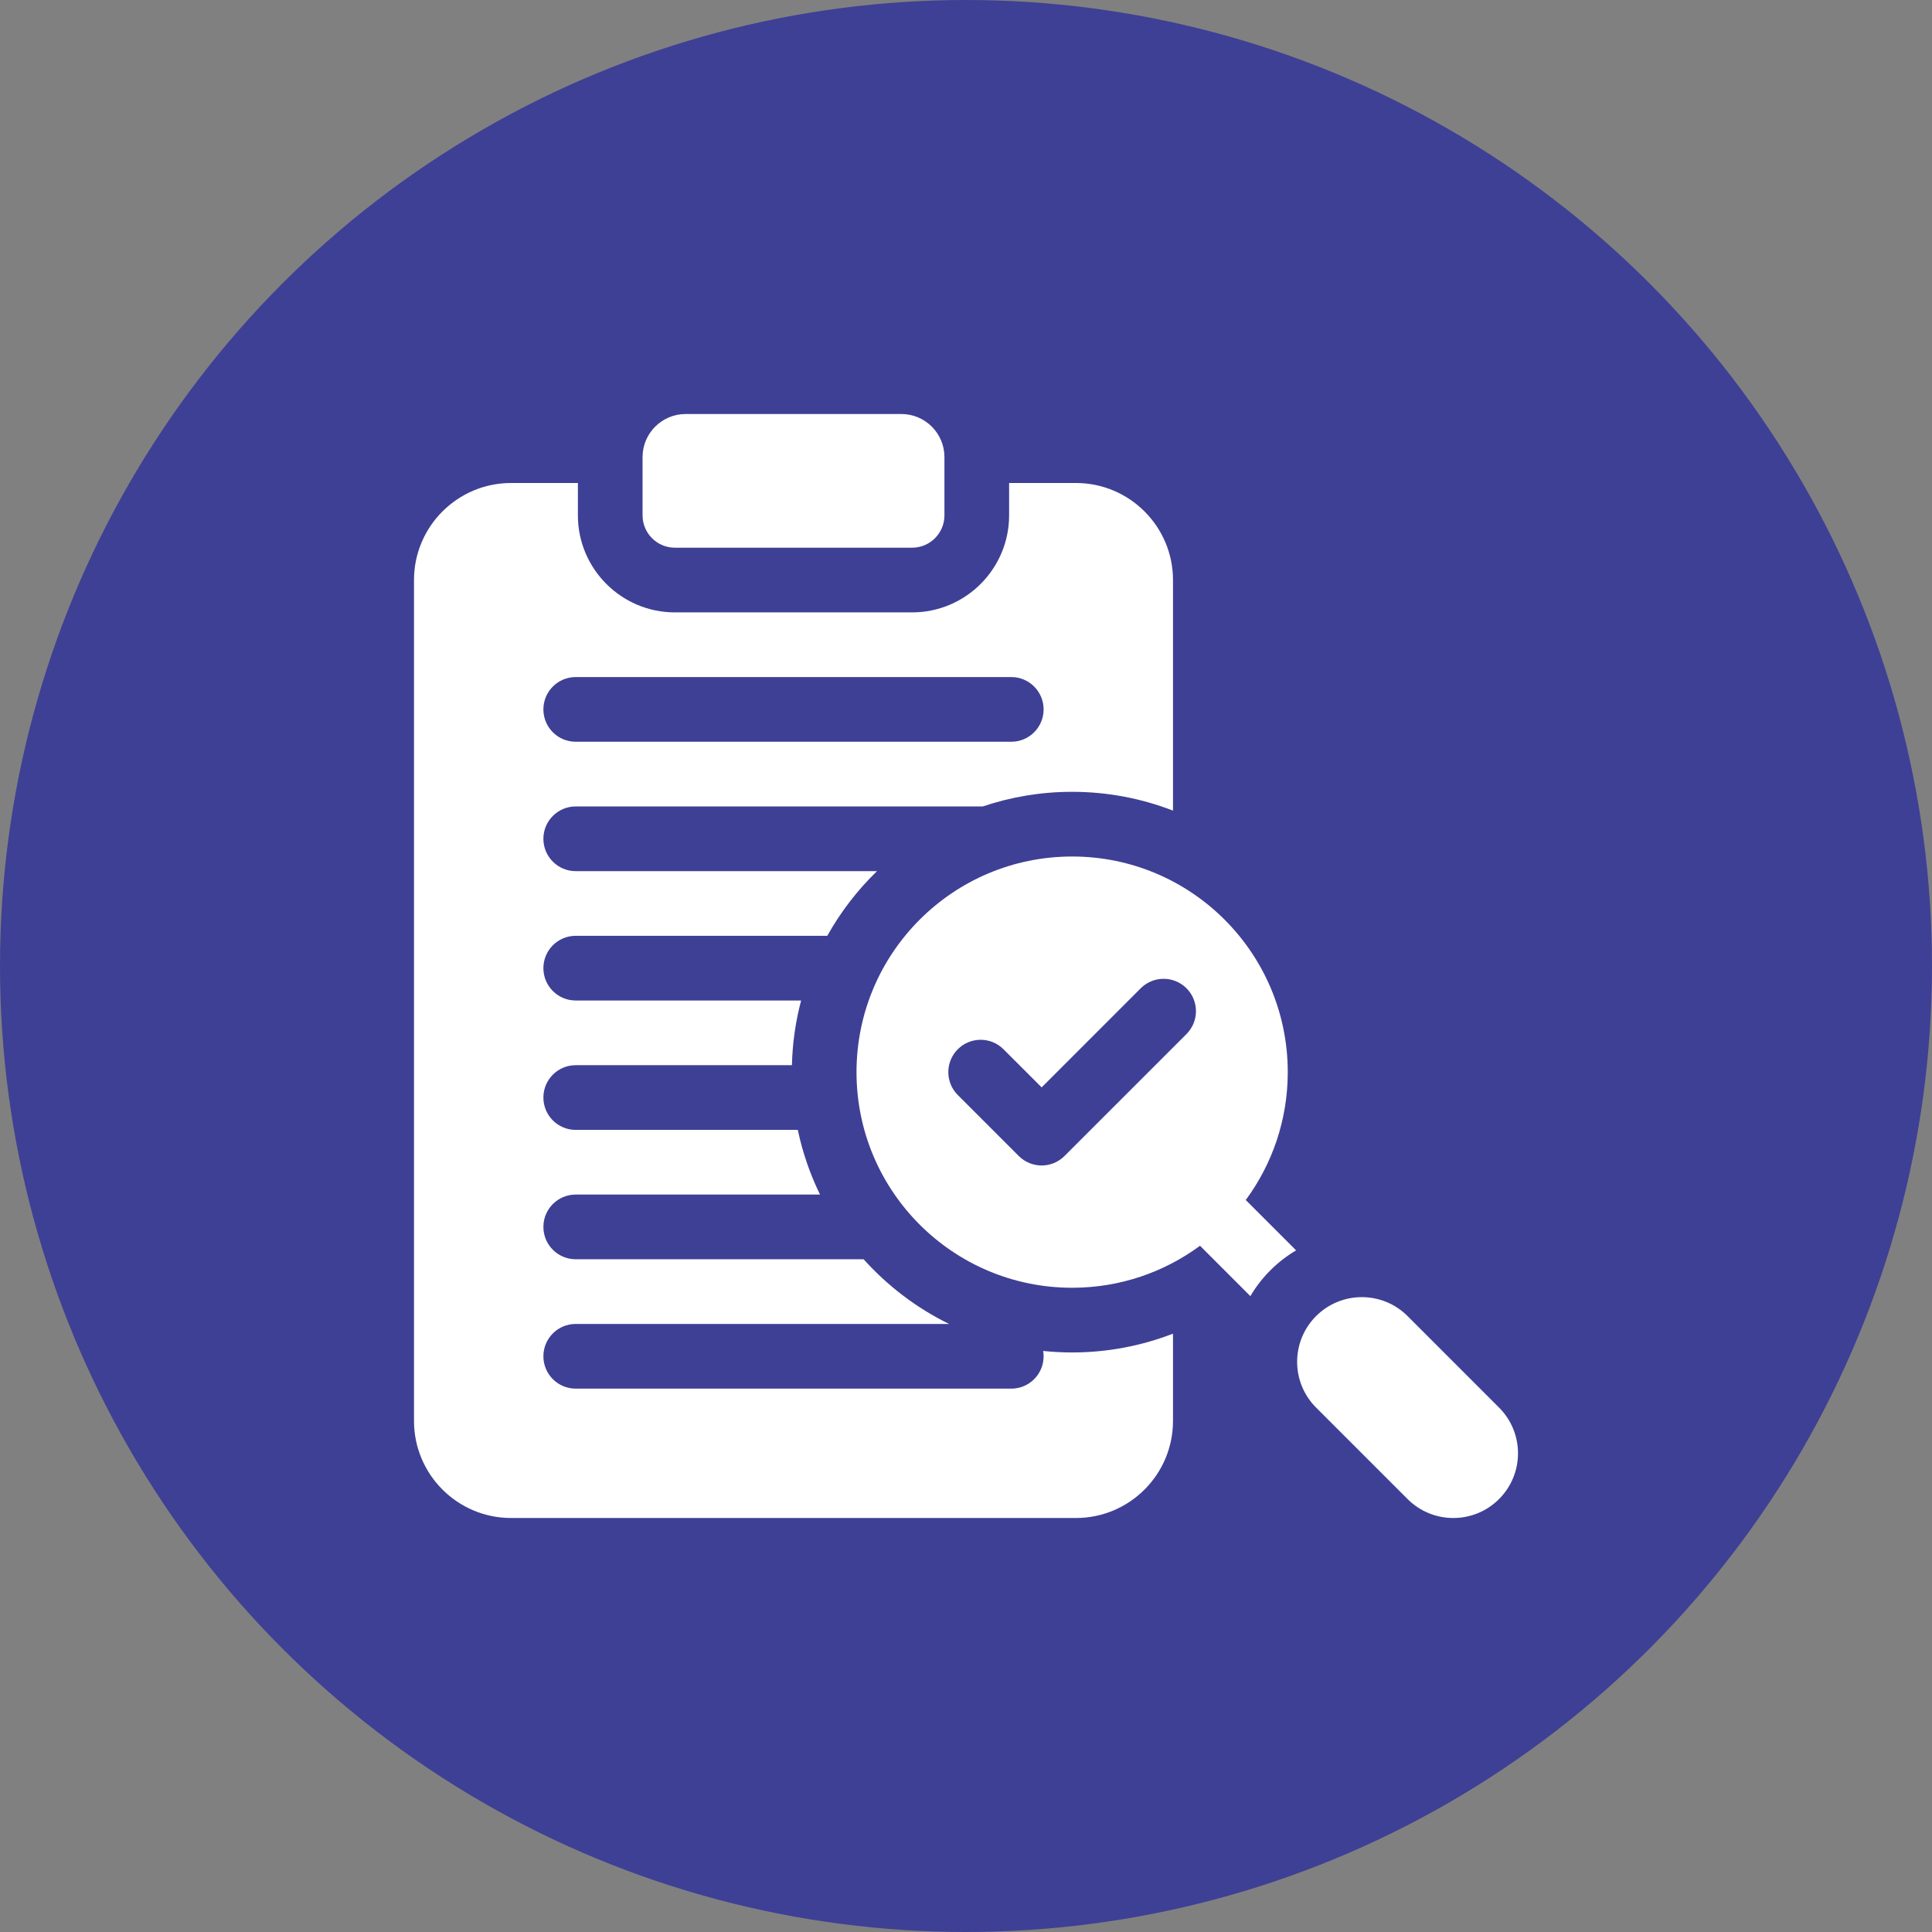 <svg width="70" height="70" viewBox="0 0 70 70" fill="none" xmlns="http://www.w3.org/2000/svg">
<rect x="0" y="0" width="70" height="70" fill="#808080" stroke="none"/>
<circle cx="35" cy="35" r="35" fill="#3E4095"/>
<g clip-path="url(#clip0_800_704)">
<path d="M24.453 19.844H33.047C33.694 19.844 34.219 19.319 34.219 18.672V16.562C34.219 15.7 33.519 15 32.656 15H24.844C23.981 15 23.281 15.7 23.281 16.562V18.672C23.281 19.319 23.806 19.844 24.453 19.844Z" fill="white"/>
<path d="M54.313 50.999L50.999 47.684C50.084 46.769 48.6 46.769 47.684 47.684C46.769 48.6 46.769 50.084 47.684 50.999L50.999 54.314C51.914 55.229 53.398 55.229 54.313 54.314C55.229 53.398 55.229 51.914 54.313 50.999Z" fill="white"/>
<path d="M46.658 38.846C46.658 34.531 43.16 31.033 38.846 31.033C34.531 31.033 31.033 34.531 31.033 38.846C31.033 43.16 34.531 46.658 38.846 46.658C40.58 46.658 42.182 46.093 43.479 45.136L45.303 46.961C45.5 46.627 45.741 46.313 46.027 46.027C46.31 45.744 46.624 45.502 46.96 45.303L45.136 43.479C46.092 42.183 46.658 40.58 46.658 38.846ZM38.569 41.884C38.112 42.342 37.37 42.342 36.912 41.884L34.702 39.674C34.245 39.217 34.245 38.475 34.702 38.017C35.16 37.559 35.902 37.559 36.359 38.017L37.741 39.398L41.331 35.807C41.789 35.35 42.531 35.35 42.989 35.807C43.446 36.265 43.446 37.007 42.989 37.465L38.569 41.884Z" fill="white"/>
<path d="M37.795 48.948C37.806 49.011 37.812 49.075 37.812 49.141C37.812 49.788 37.288 50.313 36.641 50.313H20.859C20.212 50.313 19.688 49.788 19.688 49.141C19.688 48.493 20.212 47.969 20.859 47.969H34.386C33.208 47.391 32.158 46.591 31.29 45.625H20.859C20.212 45.625 19.688 45.1 19.688 44.453C19.688 43.806 20.212 43.281 20.859 43.281H29.71C29.352 42.545 29.079 41.76 28.906 40.938H20.859C20.212 40.938 19.688 40.413 19.688 39.766C19.688 39.118 20.212 38.594 20.859 38.594H28.693C28.712 37.786 28.827 37.001 29.026 36.25H20.859C20.212 36.25 19.688 35.725 19.688 35.078C19.688 34.431 20.212 33.906 20.859 33.906H29.974C30.459 33.039 31.067 32.25 31.775 31.563H20.859C20.212 31.563 19.688 31.038 19.688 30.391C19.688 29.744 20.212 29.219 20.859 29.219H35.607C36.625 28.876 37.714 28.689 38.846 28.689C40.133 28.689 41.365 28.931 42.5 29.37V21.016C42.5 19.077 40.923 17.5 38.984 17.5H36.562V18.672C36.562 20.61 34.985 22.188 33.047 22.188H24.453C22.515 22.188 20.938 20.61 20.938 18.672V17.5H18.516C16.577 17.5 15 19.077 15 21.016V51.484C15 53.423 16.577 55 18.516 55H38.984C40.923 55 42.5 53.423 42.5 51.484V48.321C41.365 48.76 40.133 49.002 38.846 49.002C38.491 49.002 38.141 48.983 37.795 48.948ZM20.859 24.531H36.641C37.288 24.531 37.812 25.056 37.812 25.703C37.812 26.35 37.288 26.875 36.641 26.875H20.859C20.212 26.875 19.688 26.35 19.688 25.703C19.688 25.056 20.212 24.531 20.859 24.531Z" fill="white"/>
</g>
<defs>
<clipPath id="clip0_800_704">
<rect width="40" height="40" fill="white" transform="translate(15 15)"/>
</clipPath>
</defs>
</svg>
